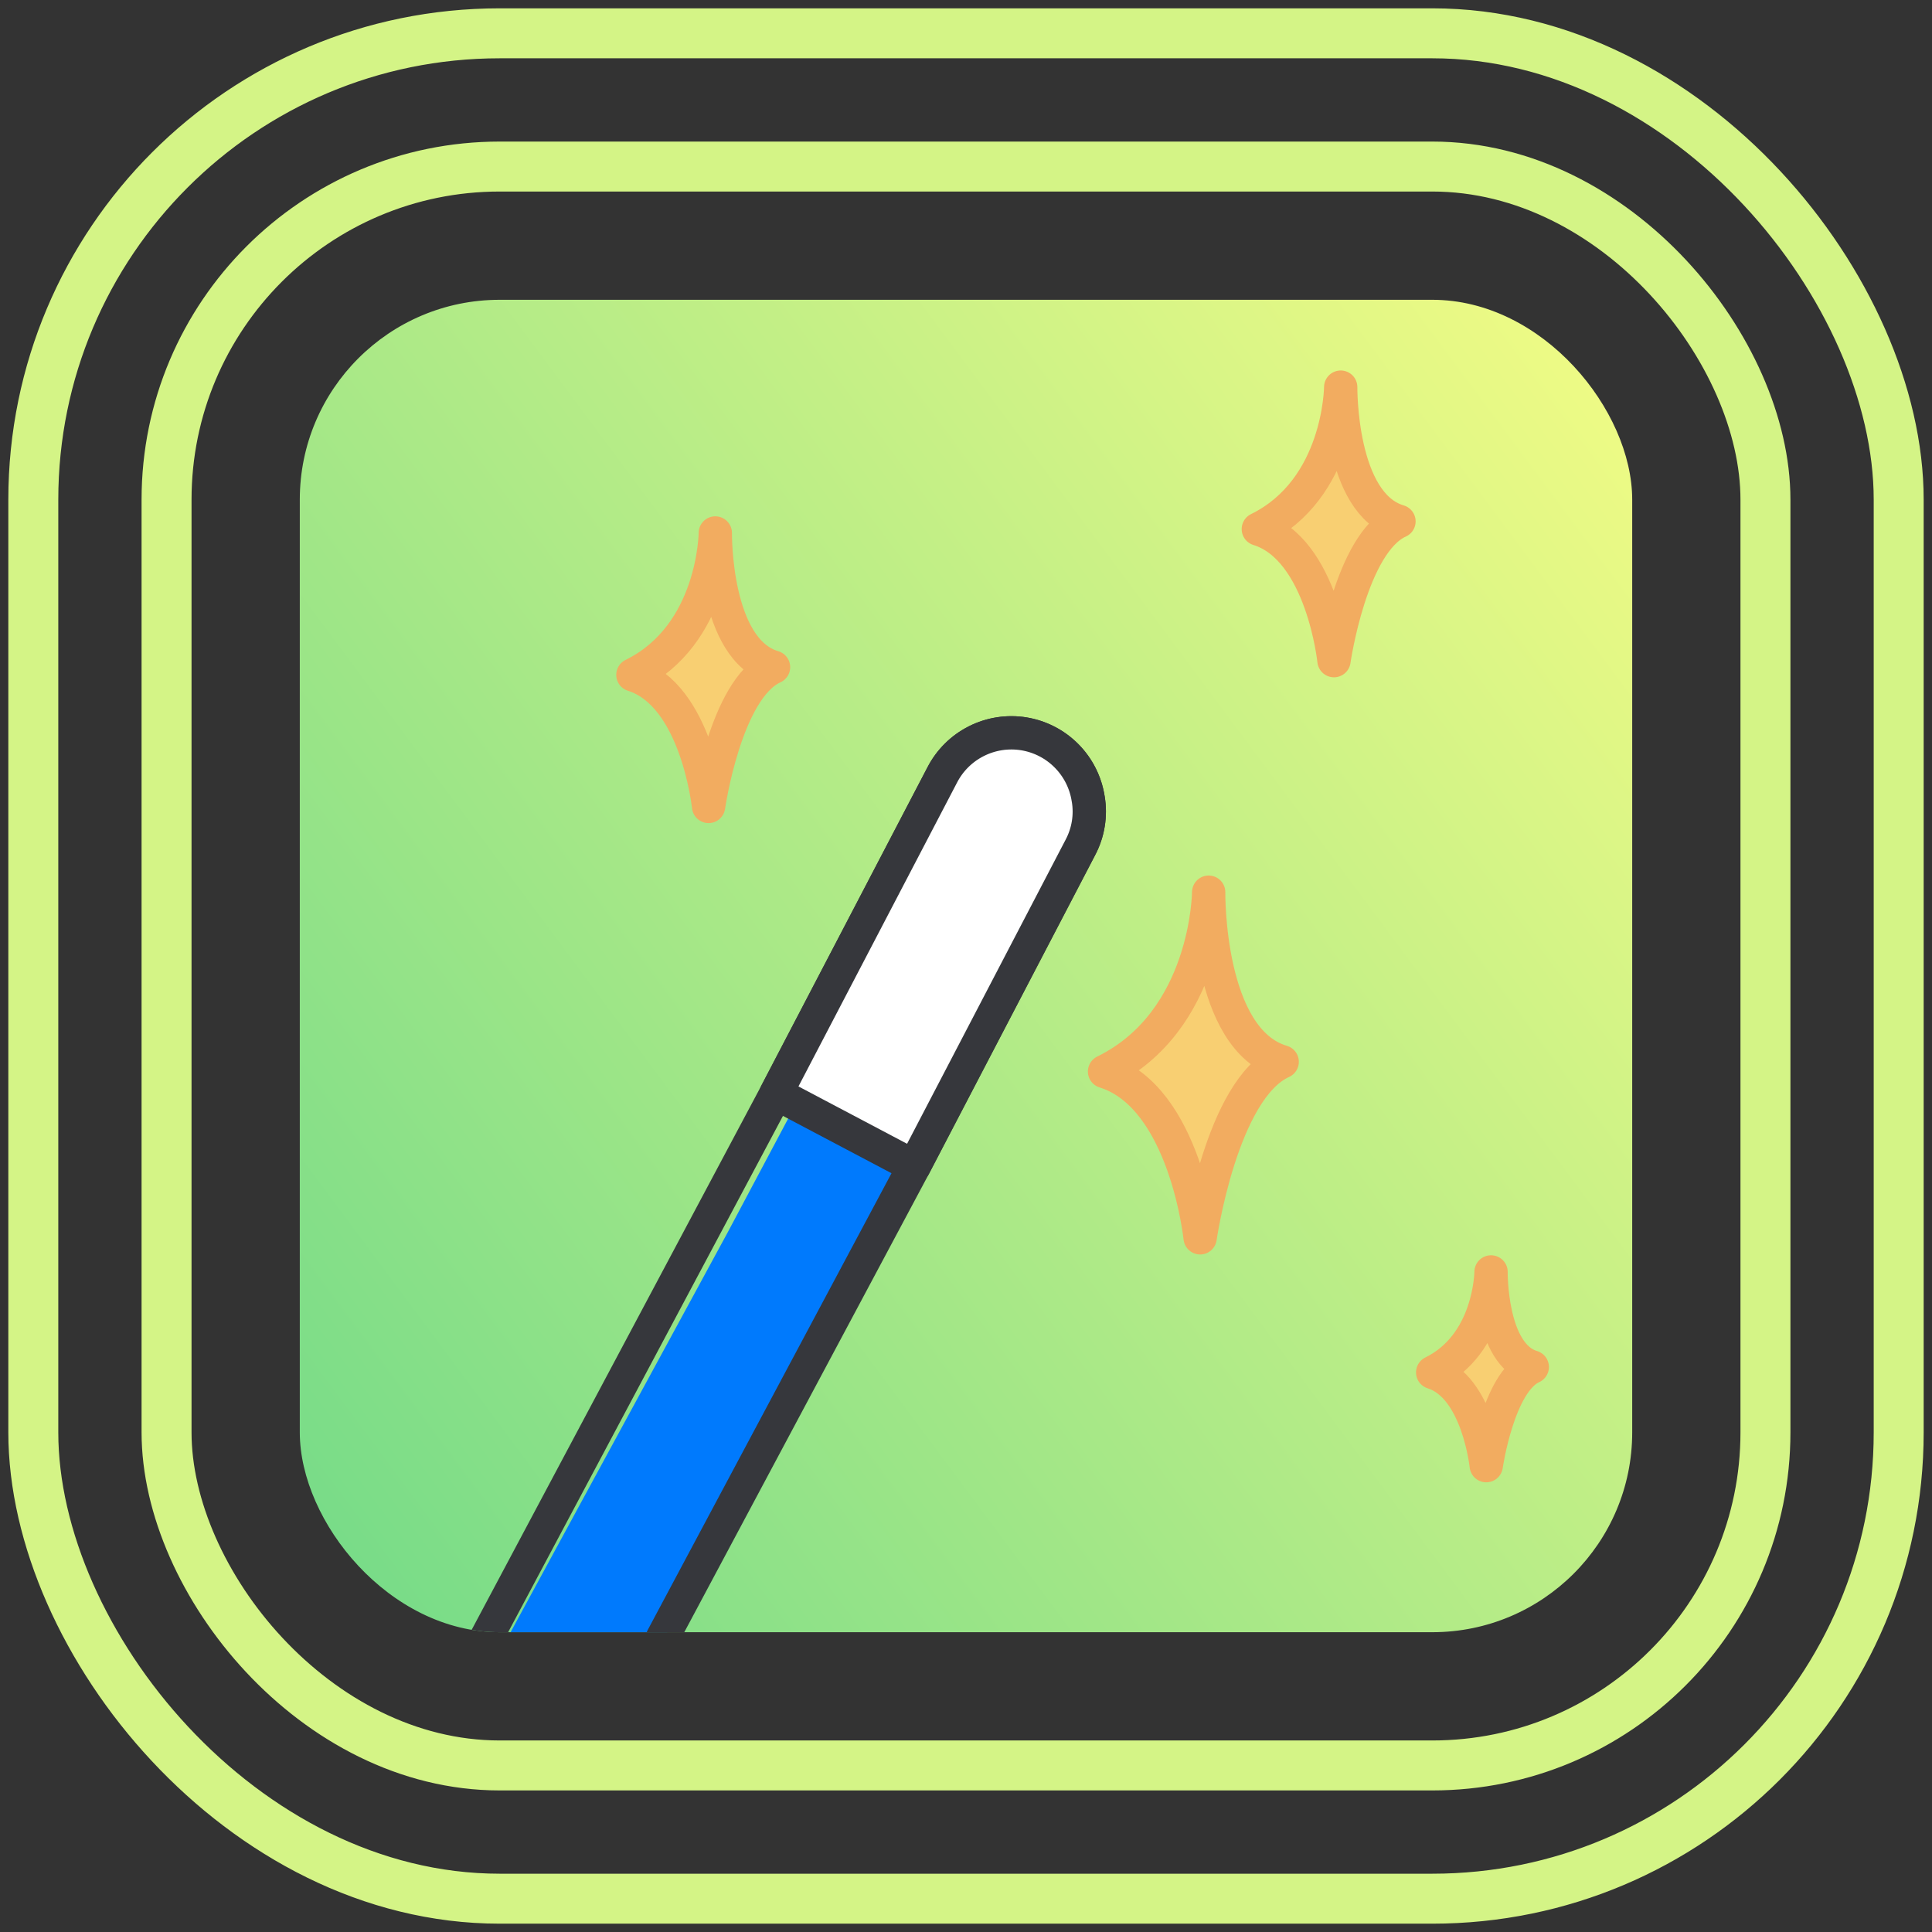 <svg width="58" height="58" viewBox="0 0 58 58" fill="none" xmlns="http://www.w3.org/2000/svg">
<rect x="0" y="0" width="58" height="58" fill="#333333" stroke="none"/>
<rect x="5" y="5" width="48" height="48" rx="10" stroke="#D4F486" stroke-width="1.5"/>
<rect x="1" y="1" width="56" height="56" rx="14" stroke="#D4F486" stroke-width="1.5"/>
<g clip-path="url(#clip0_19834_33912)">
<rect x="9" y="9" width="40" height="40" rx="6" fill="url(#paint0_linear_19834_33912)"/>
<path d="M14.45 50.618L21.851 36.987L25.965 29.247C26.151 28.892 26.463 28.594 26.858 28.395C27.252 28.196 27.707 28.107 28.159 28.14C28.611 28.173 29.036 28.327 29.373 28.579C29.71 28.831 29.942 29.169 30.035 29.544C30.137 29.93 30.086 30.335 29.889 30.699L25.775 38.448L19.53 49.916C18.807 51.966 13.904 52.898 14.45 50.618Z" fill="#007AFD"/>
<path d="M14.344 49.646L23.298 32.825L28.287 23.266C28.513 22.827 28.871 22.472 29.311 22.25C29.752 22.028 30.251 21.951 30.738 22.03C31.224 22.11 31.673 22.341 32.02 22.692C32.367 23.042 32.594 23.493 32.669 23.981C32.753 24.482 32.669 24.996 32.431 25.445L27.441 35.014L19.888 49.165" stroke="#36373C" stroke-linecap="round" stroke-linejoin="round"/>
<path d="M32.669 23.981C32.754 24.482 32.67 24.996 32.431 25.445L27.442 35.014L23.297 32.825L28.286 23.266C28.512 22.827 28.87 22.472 29.311 22.25C29.751 22.028 30.25 21.951 30.737 22.03C31.224 22.11 31.672 22.341 32.019 22.692C32.366 23.042 32.593 23.493 32.668 23.981H32.669Z" fill="white" stroke="#36373C" stroke-linejoin="round"/>
<path d="M40.249 11.622C40.249 11.622 40.231 14.679 37.776 15.883C39.698 16.481 40.047 19.833 40.047 19.833C40.047 19.833 40.553 16.303 41.998 15.652C40.209 15.124 40.249 11.622 40.249 11.622ZM21.474 16C21.474 16 21.455 19.056 19 20.26C20.922 20.859 21.272 24.21 21.272 24.21C21.272 24.21 21.778 20.68 23.222 20.029C21.429 19.501 21.474 16 21.474 16ZM36.285 26.784C36.285 26.784 36.262 30.646 33.159 32.168C35.588 32.925 36.029 37.16 36.029 37.16C36.029 37.16 36.669 32.699 38.492 31.876C36.228 31.207 36.285 26.784 36.285 26.784ZM44.762 38.184C44.762 38.184 44.748 40.348 43.01 41.201C44.371 41.626 44.618 44 44.618 44C44.618 44 44.977 41.499 46 41.038C44.731 40.664 44.762 38.184 44.762 38.184Z" fill="#F8CF72" stroke="#F2AC60" stroke-linejoin="round"/>
</g>
<defs>
<linearGradient id="paint0_linear_19834_33912" x1="-5.122" y1="54.262" x2="54.978" y2="9.574" gradientUnits="userSpaceOnUse">
<stop offset="0.041" stop-color="#59D489"/>
<stop offset="0.094" stop-color="#62D689"/>
<stop offset="0.924" stop-color="#F0FB85"/>
</linearGradient>
<clipPath id="clip0_19834_33912">
<rect x="9" y="9" width="40" height="40" rx="6" fill="white"/>
</clipPath>
</defs>
</svg>
